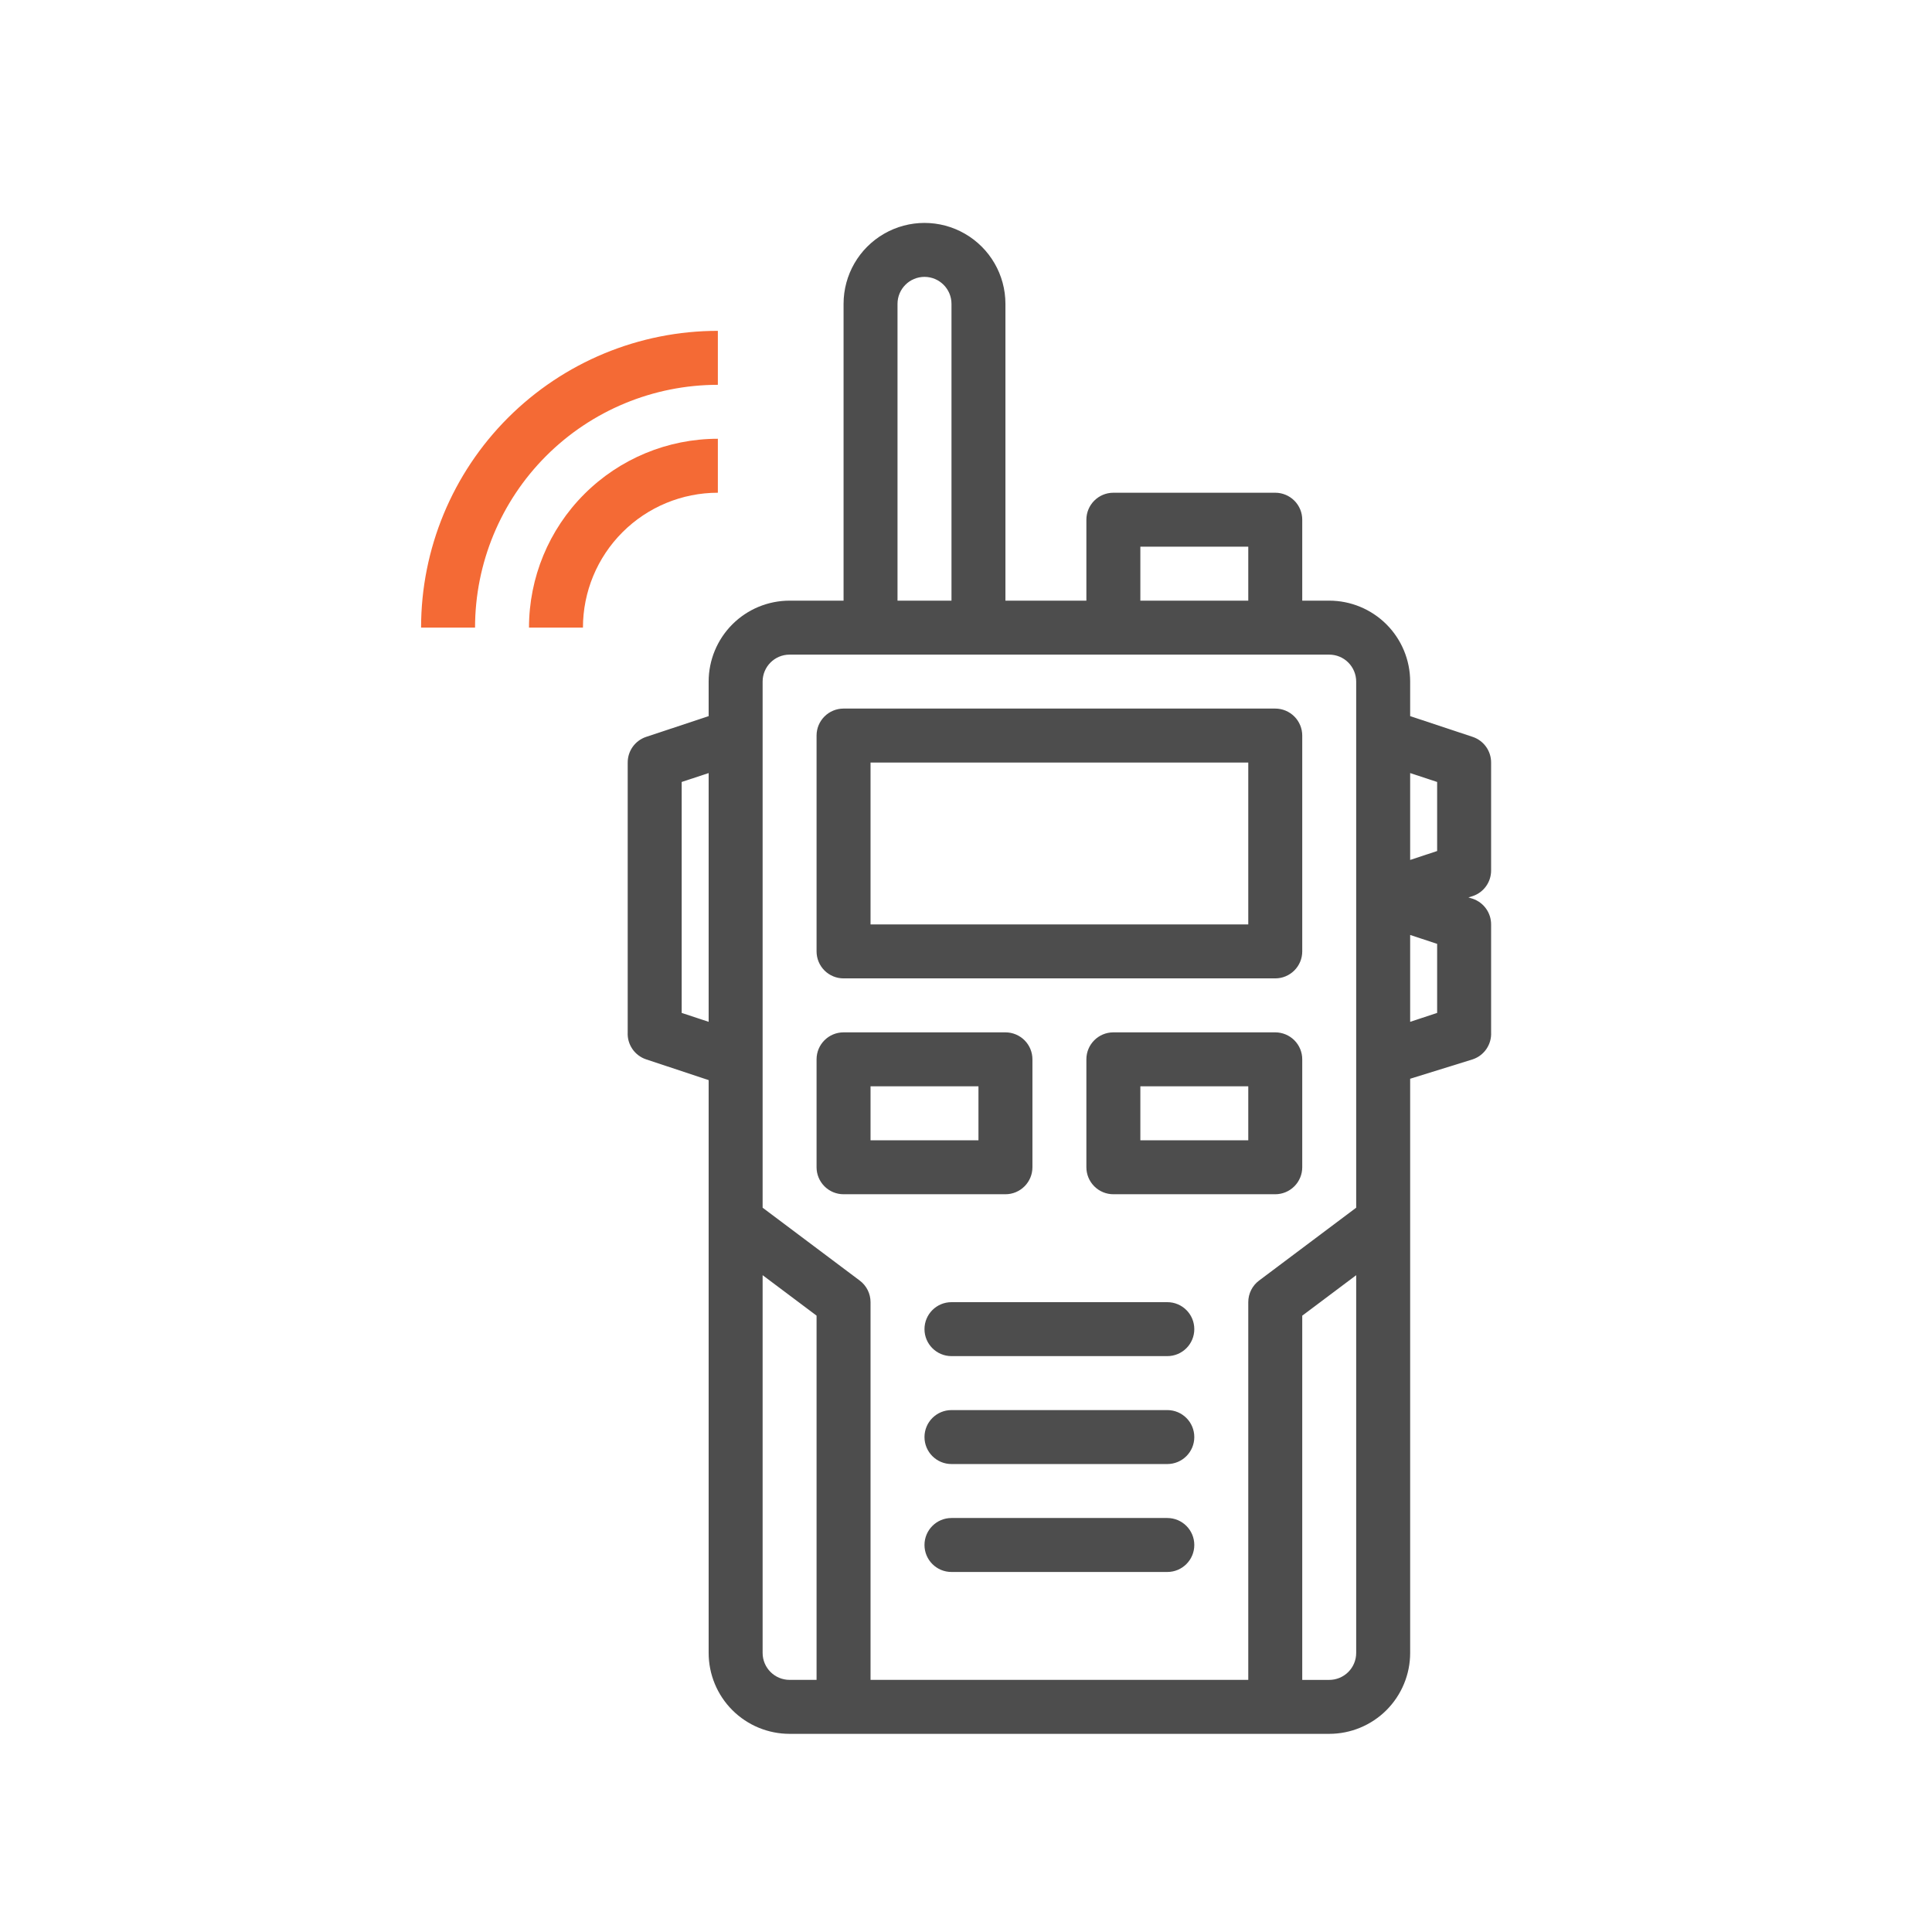 <svg width="78" height="78" viewBox="0 0 78 78" fill="none" xmlns="http://www.w3.org/2000/svg">
<path d="M28.982 17.714C26.959 17.714 25.02 18.518 23.59 19.948C22.16 21.377 21.357 23.317 21.357 25.339H23.535C23.535 23.895 24.109 22.51 25.131 21.488C26.152 20.467 27.538 19.893 28.982 19.893V17.714Z" fill="#F46A35"/>
<path d="M17 25.339H19.179C19.179 22.739 20.212 20.245 22.05 18.407C23.888 16.569 26.382 15.536 28.982 15.536V13.357C25.804 13.357 22.757 14.62 20.509 16.867C18.262 19.114 17 22.161 17 25.339Z" fill="#F46A35"/>
<path d="M34.057 39.5H51.485C51.774 39.5 52.051 39.385 52.255 39.181C52.46 38.977 52.575 38.7 52.575 38.411V29.696C52.575 29.408 52.46 29.13 52.255 28.926C52.051 28.722 51.774 28.607 51.485 28.607H34.057C33.455 28.607 32.967 29.095 32.967 29.696V38.411C32.967 38.7 33.082 38.977 33.286 39.181C33.49 39.385 33.768 39.5 34.057 39.5ZM35.146 30.786H50.396V37.322H35.146V30.786Z" fill="#4D4D4D"/>
<path d="M47.128 61.286H38.413C37.812 61.286 37.324 61.774 37.324 62.375C37.324 62.977 37.812 63.465 38.413 63.465H47.128C47.729 63.465 48.217 62.977 48.217 62.375C48.217 61.774 47.729 61.286 47.128 61.286Z" fill="#4D4D4D"/>
<path d="M47.128 56.929H38.413C37.812 56.929 37.324 57.416 37.324 58.018C37.324 58.62 37.812 59.107 38.413 59.107H47.128C47.729 59.107 48.217 58.62 48.217 58.018C48.217 57.416 47.729 56.929 47.128 56.929Z" fill="#4D4D4D"/>
<path d="M47.128 52.572H38.413C37.812 52.572 37.324 53.059 37.324 53.661C37.324 54.262 37.812 54.75 38.413 54.75H47.128C47.729 54.75 48.217 54.262 48.217 53.661C48.217 53.059 47.729 52.572 47.128 52.572Z" fill="#4D4D4D"/>
<path d="M34.057 48.215H40.592C40.881 48.215 41.158 48.1 41.363 47.895C41.567 47.691 41.682 47.414 41.682 47.125V42.768C41.682 42.479 41.567 42.202 41.363 41.998C41.158 41.794 40.881 41.679 40.592 41.679H34.057C33.455 41.679 32.967 42.166 32.967 42.768V47.125C32.967 47.414 33.082 47.691 33.286 47.895C33.49 48.1 33.768 48.215 34.057 48.215ZM35.146 43.857H39.503V46.036H35.146V43.857Z" fill="#4D4D4D"/>
<path d="M51.485 41.679H44.95C44.348 41.679 43.86 42.166 43.86 42.768V47.125C43.86 47.414 43.975 47.691 44.179 47.895C44.384 48.1 44.661 48.215 44.95 48.215H51.485C51.774 48.215 52.051 48.1 52.256 47.895C52.46 47.691 52.575 47.414 52.575 47.125V42.768C52.575 42.479 52.46 42.202 52.256 41.998C52.051 41.794 51.774 41.679 51.485 41.679ZM50.396 46.036H46.039V43.857H50.396V46.036Z" fill="#4D4D4D"/>
<path d="M60.2 35.143V30.786C60.201 30.317 59.903 29.901 59.459 29.751L56.932 28.912V27.518C56.932 26.651 56.587 25.82 55.975 25.207C55.362 24.595 54.53 24.25 53.664 24.25H52.575V20.982C52.575 20.693 52.46 20.416 52.256 20.212C52.051 20.008 51.774 19.893 51.485 19.893H44.95C44.348 19.893 43.86 20.381 43.86 20.982V24.25H40.592V12.268C40.592 11.1 39.969 10.022 38.958 9.438C37.947 8.854 36.702 8.854 35.691 9.438C34.679 10.022 34.057 11.1 34.057 12.268V24.25H31.878C31.011 24.25 30.18 24.594 29.567 25.207C28.955 25.82 28.61 26.651 28.61 27.518V28.912L26.083 29.751C25.639 29.901 25.341 30.317 25.342 30.786V41.679C25.317 42.167 25.619 42.612 26.083 42.768L28.61 43.607V66.732C28.61 67.599 28.954 68.43 29.567 69.043C30.18 69.656 31.012 70 31.878 70H53.664C54.53 70 55.362 69.656 55.975 69.043C56.587 68.43 56.932 67.599 56.932 66.732V43.552L59.459 42.768C59.922 42.612 60.225 42.167 60.2 41.678V37.321C60.201 36.853 59.903 36.436 59.459 36.286L59.284 36.232L59.459 36.177H59.459C59.903 36.028 60.201 35.611 60.2 35.143V35.143ZM58.021 31.57V34.358L56.932 34.718V31.211L58.021 31.57ZM46.039 22.071H50.396V24.25H46.039V22.071ZM36.235 12.268C36.235 11.666 36.723 11.178 37.324 11.178C37.926 11.178 38.414 11.666 38.414 12.268V24.25H36.235V12.268ZM30.789 27.518C30.789 26.916 31.276 26.429 31.878 26.429H53.664C53.953 26.429 54.23 26.543 54.434 26.748C54.638 26.952 54.753 27.229 54.753 27.518V48.758L50.832 51.7C50.557 51.905 50.396 52.228 50.396 52.571V67.821H35.146V52.571C35.146 52.228 34.984 51.905 34.71 51.7L30.789 48.758V27.518ZM27.521 40.894V31.57L28.61 31.211V41.254L27.521 40.894ZM30.789 66.732V51.482L32.967 53.116V67.821H31.878C31.276 67.821 30.789 67.333 30.789 66.732V66.732ZM53.664 67.822H52.575V53.117L54.753 51.483V66.733C54.753 67.022 54.638 67.299 54.434 67.503C54.23 67.707 53.953 67.822 53.664 67.822V67.822ZM58.021 40.894L56.932 41.254V37.747L58.021 38.106V40.894Z" fill="#4D4D4D"/>
</svg>
